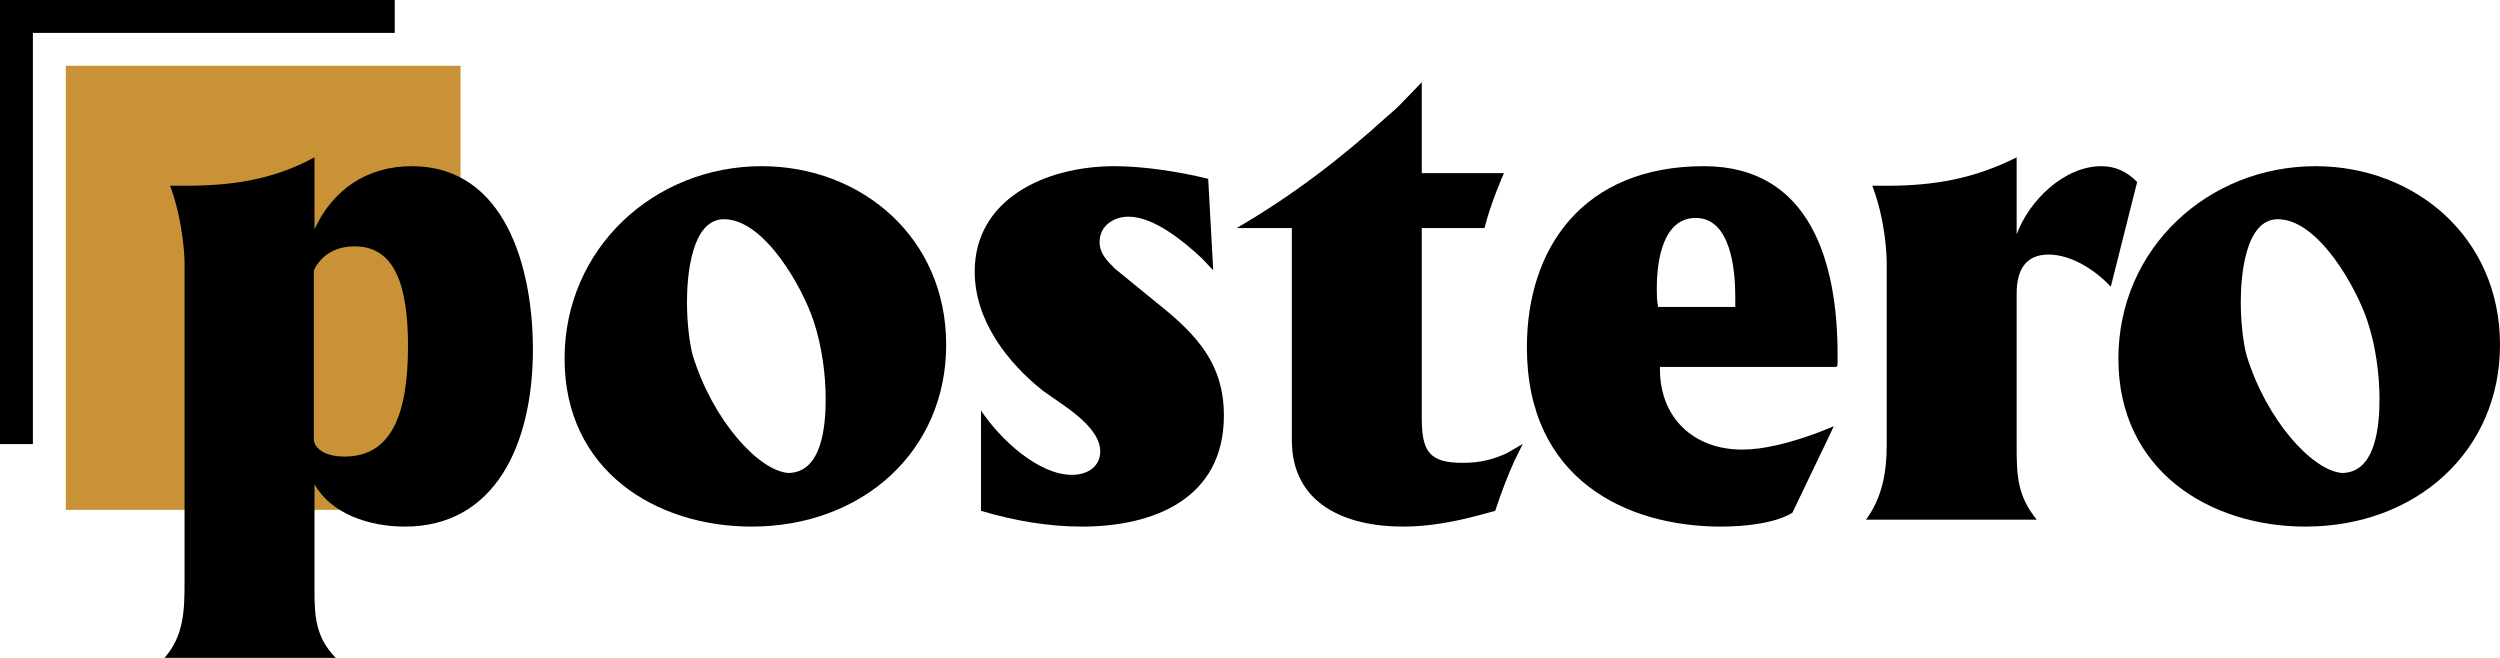 <svg width="152" height="40" viewBox="0 0 152 40" fill="none" xmlns="http://www.w3.org/2000/svg">
<path d="M0 0H24V2H2V27H0V0Z" fill="black"/>
<path d="M4 4H28V31H4V4Z" fill="#CA9236"/>
<path d="M19.082 16.436V26.798C19.159 27.182 19.617 27.758 20.952 27.758C23.7 27.758 24.807 25.378 24.807 21.042C24.807 17.281 23.967 14.978 21.563 14.978C20.189 14.978 19.426 15.707 19.082 16.436ZM11.221 35.356V15.938C11.221 15.707 11.145 13.443 10.344 11.294H11.221C14.083 11.294 16.564 10.948 19.121 9.567V13.942C20.227 11.524 22.326 10.104 25.036 10.104C30.76 10.104 32.401 16.36 32.401 21.234C32.401 27.067 30.073 32.017 24.616 32.017C22.441 32.017 20.151 31.25 19.121 29.446V35.894C19.121 37.467 19.197 38.772 20.418 40H10C11.183 38.657 11.221 37.122 11.221 35.356Z" fill="black"/>
<path d="M45.698 32.017C39.86 32.017 34.326 28.602 34.326 21.809C34.326 15.093 39.783 10.104 46.309 10.104C52.339 10.104 57.528 14.402 57.528 20.965C57.528 27.451 52.415 32.017 45.698 32.017ZM47.912 28.756C50.011 28.756 50.201 25.8 50.201 24.265C50.201 22.769 49.972 21.042 49.476 19.545C48.828 17.549 46.5 13.328 44.019 13.328C42.035 13.328 41.768 16.782 41.768 18.355C41.768 19.622 41.92 20.85 42.111 21.579C43.332 25.57 46.118 28.602 47.912 28.756Z" fill="black"/>
<path d="M59.644 31.058V24.956C60.789 26.683 63.117 28.871 65.177 28.871C66.208 28.871 66.895 28.295 66.895 27.451C66.895 25.877 64.452 24.534 63.422 23.766C61.285 22.078 59.262 19.507 59.262 16.513C59.262 12.138 63.498 10.104 67.772 10.104C69.451 10.104 71.588 10.411 73.458 10.872L73.764 16.436L73.077 15.707C72.008 14.709 70.177 13.174 68.612 13.174C67.734 13.174 66.856 13.712 66.856 14.709C66.856 15.4 67.276 15.822 67.772 16.321L70.406 18.47C72.81 20.389 74.412 22.155 74.412 25.263C74.412 30.329 70.138 32.017 65.788 32.017C63.765 32.017 61.705 31.672 59.644 31.058Z" fill="black"/>
<path d="M86.443 13.865V25.378C86.443 27.412 86.863 28.141 88.924 28.141C89.992 28.141 90.717 27.95 91.595 27.566L92.587 26.99L92.091 27.988C91.671 28.909 91.29 29.907 90.908 31.058L89.916 31.327C88.351 31.749 86.825 32.017 85.299 32.017C81.788 32.017 78.544 30.636 78.544 26.76V13.865H75.186C78.506 11.946 81.52 9.644 84.344 7.072L84.612 6.842C84.802 6.689 84.993 6.497 85.108 6.382L86.443 5V10.526H91.442C91.366 10.68 90.603 12.445 90.26 13.865H86.443Z" fill="black"/>
<path d="M100.926 22.308V22.462C100.926 25.378 102.948 27.335 105.925 27.335C107.146 27.335 108.672 26.99 110.542 26.299L111.496 25.916C110.924 27.144 110.199 28.602 108.978 31.173C107.985 31.787 106.23 32.017 104.627 32.017C98.979 32.017 92.835 29.216 92.835 21.118C92.835 15.055 96.27 10.104 103.597 10.104C110.122 10.104 111.725 16.053 111.725 21.541V22.078C111.725 22.27 111.687 22.308 111.611 22.308H100.926ZM100.735 17.511V17.665C100.735 17.895 100.735 18.279 100.811 18.662H105.505V18.01C105.505 16.436 105.238 13.251 103.101 13.251C101.116 13.251 100.735 15.822 100.735 17.511Z" fill="black"/>
<path d="M114.712 27.067V15.976C114.712 15.707 114.674 13.481 113.835 11.294H114.712C117.574 11.294 120.017 10.872 122.612 9.567V14.249C123.375 12.177 125.512 10.104 127.763 10.104C128.641 10.104 129.328 10.45 129.939 11.064C129.404 13.174 128.87 15.323 128.336 17.434C127.458 16.475 125.97 15.477 124.558 15.477C123.26 15.477 122.612 16.283 122.612 17.856V27.105C122.612 28.909 122.65 30.137 123.833 31.595H113.453C114.445 30.252 114.712 28.679 114.712 27.067Z" fill="black"/>
<path d="M140.17 32.017C134.331 32.017 128.798 28.602 128.798 21.809C128.798 15.093 134.255 10.104 140.781 10.104C146.81 10.104 152 14.402 152 20.965C152 27.451 146.886 32.017 140.17 32.017ZM142.383 28.756C144.482 28.756 144.673 25.8 144.673 24.265C144.673 22.769 144.444 21.042 143.948 19.545C143.299 17.549 140.971 13.328 138.491 13.328C136.507 13.328 136.239 16.782 136.239 18.355C136.239 19.622 136.392 20.85 136.583 21.579C137.804 25.57 140.59 28.602 142.383 28.756Z" fill="black"/>
</svg>
